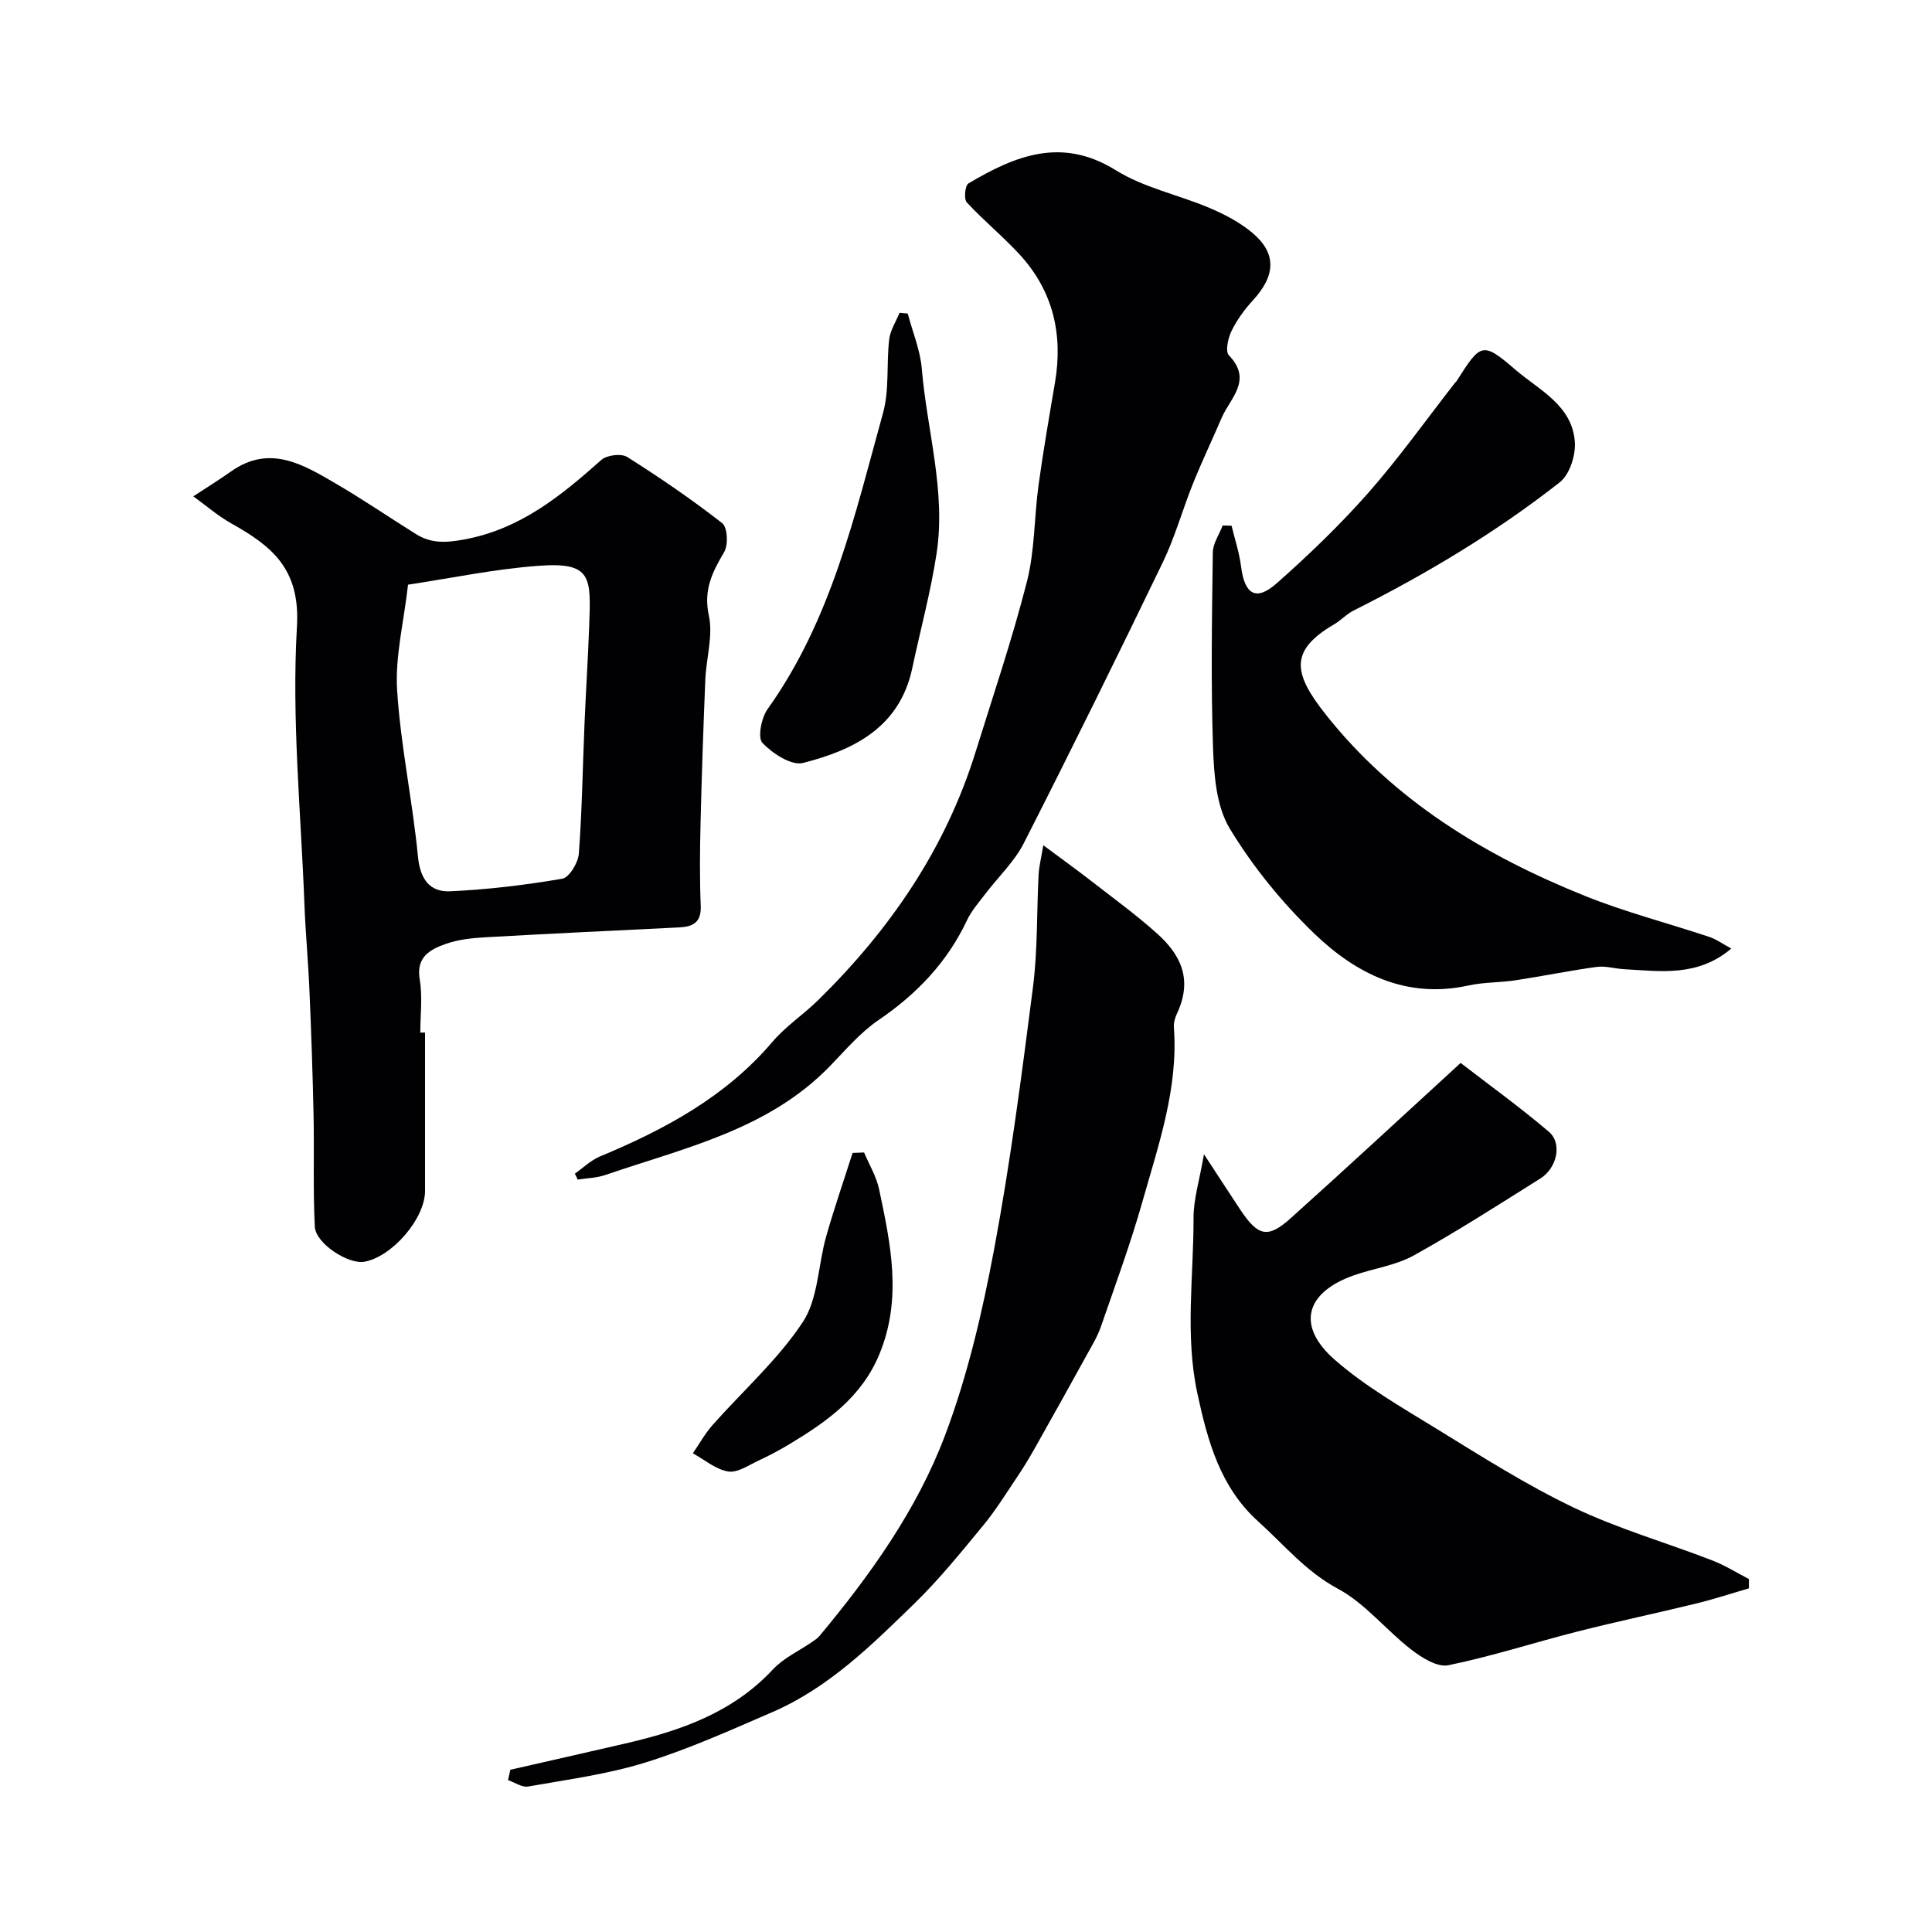 <svg enable-background="new 0 0 400 400" viewBox="0 0 400 400" xmlns="http://www.w3.org/2000/svg"><g fill="#010103"><path d="m88 213.78c0 10.94.01 21.87 0 32.81-.01 5.72-6.81 13.61-12.57 14.64-3.29.59-10.07-3.76-10.25-7.25-.39-7.68-.1-15.39-.26-23.08-.18-8.6-.48-17.21-.85-25.8-.25-5.94-.81-11.86-1.04-17.8-.72-19.2-2.67-38.48-1.55-57.58.7-11.98-5.22-16.66-13.62-21.37-2.78-1.56-5.24-3.71-7.84-5.59 2.61-1.71 5.26-3.35 7.81-5.15 8.02-5.67 14.93-1.44 21.73 2.53 5.63 3.29 11.02 6.97 16.55 10.43 3.15 1.97 6.19 1.83 10.01 1.12 11.61-2.14 20.02-9.03 28.38-16.47 1.14-1.01 4.14-1.38 5.37-.6 6.75 4.26 13.37 8.79 19.66 13.7 1.1.86 1.28 4.5.4 5.98-2.45 4.16-4.33 7.83-3.17 13.15.91 4.16-.54 8.81-.73 13.24-.41 9.93-.75 19.86-.99 29.8-.14 5.69-.19 11.4.04 17.09.13 3.41-1.62 4.29-4.46 4.43-13.36.66-26.72 1.28-40.08 2.04-2.76.16-5.62.45-8.2 1.36-3.26 1.14-6.24 2.68-5.44 7.4.6 3.57.12 7.31.12 10.98.31-.01.65-.01.98-.01zm-3.52-92.73c-.89 7.86-2.7 14.93-2.26 21.86.73 11.51 3.2 22.91 4.31 34.41.45 4.67 2.42 7.4 6.66 7.21 7.77-.35 15.55-1.29 23.22-2.6 1.44-.25 3.28-3.29 3.43-5.16.67-8.9.79-17.83 1.17-26.75.28-6.76.72-13.51.97-20.27.37-10.23.69-13.46-10.58-12.6-9.07.68-18.03 2.56-26.92 3.9z"/><path d="m119.02 242.99c1.72-1.2 3.29-2.76 5.18-3.55 13.46-5.61 26.06-12.37 35.73-23.74 2.75-3.24 6.44-5.66 9.49-8.66 14.82-14.55 26.3-31.25 32.53-51.25 3.66-11.76 7.62-23.44 10.66-35.36 1.65-6.45 1.5-13.35 2.41-20.01.98-7.11 2.21-14.19 3.41-21.26 1.68-9.96-.41-18.92-7.29-26.43-3.47-3.78-7.5-7.06-10.98-10.83-.63-.68-.36-3.5.34-3.92 9.68-5.74 19.29-9.72 30.54-2.72 5.83 3.63 12.99 5.07 19.42 7.81 3.11 1.32 6.23 2.96 8.8 5.11 5.08 4.25 4.87 8.85.16 13.98-1.75 1.9-3.33 4.08-4.46 6.39-.72 1.47-1.31 4.22-.53 5.02 4.99 5.15.25 8.86-1.52 12.99-1.94 4.52-4.06 8.96-5.9 13.52-2.18 5.41-3.73 11.1-6.26 16.34-9.41 19.49-18.98 38.9-28.8 58.19-1.95 3.82-5.27 6.93-7.91 10.41-1.36 1.79-2.9 3.52-3.84 5.53-4.11 8.7-10.41 15.27-18.33 20.66-3.77 2.57-6.83 6.21-10.05 9.53-12.77 13.17-30.09 16.9-46.5 22.53-1.8.62-3.8.65-5.71.95-.19-.42-.39-.82-.59-1.23z"/><path d="m302.41 220.07c5.85 4.52 12.26 9.14 18.27 14.25 2.8 2.38 1.71 7.49-1.76 9.67-8.67 5.45-17.3 10.99-26.24 15.95-3.74 2.07-8.29 2.66-12.4 4.11-10.04 3.55-11.94 10.48-3.93 17.48 6.33 5.53 13.81 9.82 21.02 14.25 9.31 5.72 18.58 11.63 28.41 16.33 9.2 4.4 19.13 7.25 28.68 10.94 2.65 1.02 5.09 2.56 7.63 3.87 0 .64.01 1.29.01 1.93-3.63 1.05-7.22 2.24-10.88 3.13-8.18 2-16.42 3.73-24.58 5.8-8.95 2.27-17.76 5.15-26.78 6.99-2.28.46-5.52-1.57-7.7-3.26-5.2-4.02-9.49-9.53-15.15-12.57-6.67-3.58-11.16-9.12-16.5-13.93-7.86-7.08-10.46-16.57-12.6-26.48-2.61-12.14-.77-24.28-.8-36.4-.01-3.85 1.22-7.7 2.16-13.16 2.98 4.55 5.2 7.99 7.47 11.41 3.71 5.58 5.7 6.12 10.46 1.86 11.72-10.51 23.24-21.22 35.21-32.17z"/><path d="m358.45 196.39c-7.07 5.95-14.73 4.67-22.2 4.27-1.9-.1-3.84-.72-5.68-.47-5.63.77-11.2 1.92-16.81 2.77-3.24.49-6.58.38-9.76 1.08-12.81 2.81-23.2-2.4-31.86-10.72-6.68-6.42-12.73-13.85-17.53-21.77-2.77-4.58-3.26-10.97-3.46-16.59-.46-13.51-.23-27.05-.05-40.57.02-1.87 1.33-3.73 2.04-5.59.61.01 1.23.02 1.84.04.68 2.82 1.61 5.6 1.97 8.45.73 5.79 3.09 7.26 7.36 3.49 6.65-5.88 13.1-12.08 18.97-18.73 6.37-7.23 11.98-15.13 17.92-22.74.1-.13.25-.23.34-.36 5.04-7.93 5.36-8.3 12.19-2.42 4.92 4.23 11.87 7.42 12.33 15.07.16 2.73-1.09 6.64-3.1 8.23-13.25 10.41-27.68 19.02-42.74 26.59-1.44.72-2.59 2.01-3.99 2.83-9.3 5.45-8.52 10.11-1.81 18.6 14.11 17.86 32.92 29.27 53.68 37.62 8.39 3.38 17.23 5.65 25.83 8.52 1.42.47 2.69 1.41 4.52 2.4z"/><path d="m105.66 366.41c7.9-1.8 15.8-3.59 23.69-5.41 11.44-2.64 22.28-6.36 30.64-15.33 2.22-2.39 5.43-3.85 8.18-5.75.54-.37 1.11-.74 1.52-1.24 10.53-12.64 20.14-26.09 25.95-41.45 4.68-12.38 7.73-25.52 10.18-38.57 3.37-17.98 5.72-36.16 8.05-54.31.98-7.68.76-15.52 1.16-23.28.09-1.67.52-3.32.97-6.07 3.85 2.86 6.86 5.02 9.77 7.28 4.65 3.62 9.44 7.09 13.81 11.02 4.55 4.1 7.58 9.2 4.07 16.61-.4.85-.68 1.9-.61 2.83.93 12.58-3.18 24.26-6.51 36.04-2.47 8.73-5.62 17.27-8.59 25.86-.68 1.98-1.79 3.82-2.81 5.67-3.68 6.67-7.39 13.33-11.13 19.96-1.11 1.96-2.3 3.88-3.56 5.75-2.23 3.31-4.34 6.74-6.88 9.81-4.55 5.51-9.06 11.11-14.16 16.08-8.9 8.67-17.82 17.52-29.48 22.56-8.65 3.74-17.3 7.64-26.27 10.43-7.86 2.44-16.15 3.54-24.3 4.98-1.27.23-2.77-.85-4.17-1.33.17-.7.33-1.42.48-2.14z"/><path d="m187.94 64.92c1 3.81 2.59 7.57 2.91 11.43 1.06 12.75 5.03 25.33 3.06 38.24-1.22 7.99-3.36 15.85-5.04 23.77-2.6 12.21-12.05 16.91-22.61 19.6-2.4.61-6.33-1.96-8.41-4.16-1.03-1.08-.21-5.19 1.07-6.99 13.18-18.44 18.05-40.11 23.91-61.34 1.33-4.82.67-10.15 1.27-15.21.22-1.89 1.4-3.67 2.14-5.5.56.06 1.13.11 1.7.16z"/><path d="m178.9 238.61c1.06 2.52 2.54 4.95 3.1 7.57 2.39 11.32 4.82 22.59.11 34.09-3.67 8.97-10.87 14.03-18.63 18.71-2.08 1.25-4.24 2.4-6.44 3.42-2.05.95-4.36 2.58-6.28 2.26-2.58-.43-4.89-2.44-7.31-3.77 1.34-1.96 2.51-4.07 4.07-5.84 6.27-7.09 13.52-13.51 18.68-21.31 3.21-4.85 3.16-11.79 4.84-17.71 1.65-5.83 3.64-11.56 5.48-17.33.79-.03 1.59-.06 2.38-.09z"/></g></svg>